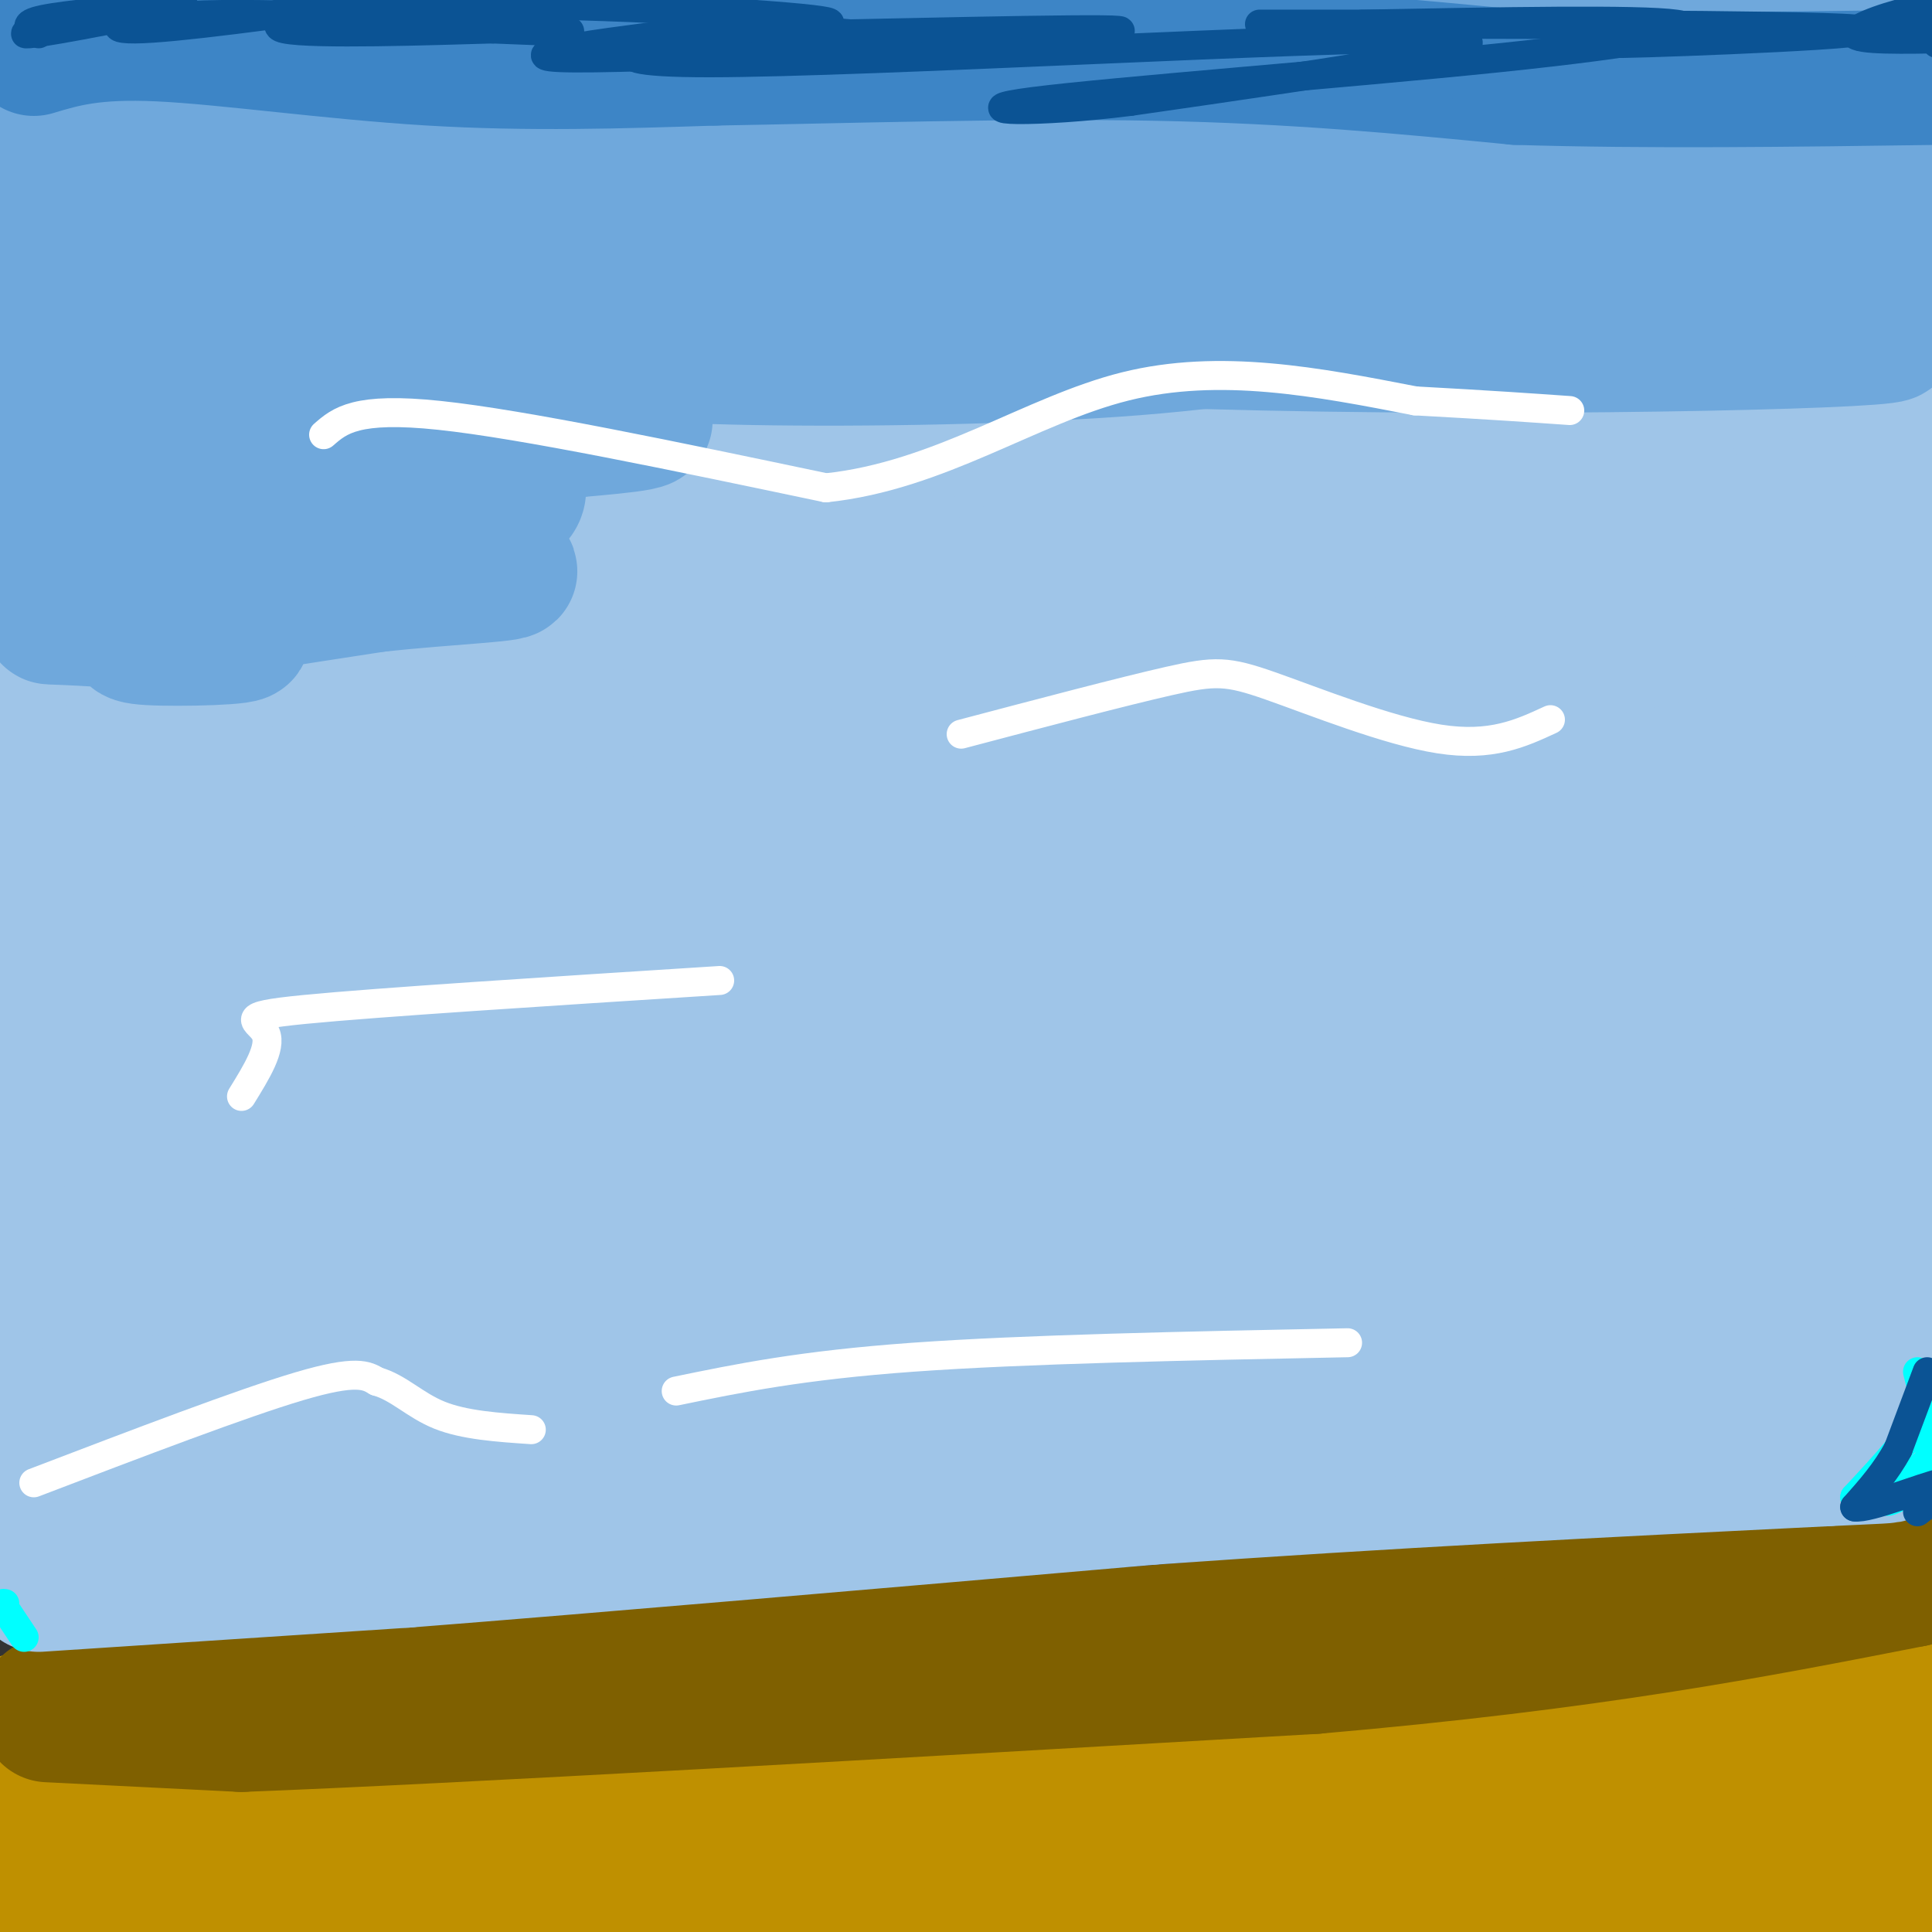 <svg viewBox='0 0 400 400' version='1.1' xmlns='http://www.w3.org/2000/svg' xmlns:xlink='http://www.w3.org/1999/xlink'><rect x="0" y="0" width="400" height="400" fill="#333333" stroke="none"/><g fill='none' stroke='rgb(191,144,0)' stroke-width='28' stroke-linecap='round' stroke-linejoin='round'><path d='M5,356c24.978,-3.556 49.956,-7.111 74,-8c24.044,-0.889 47.156,0.889 78,0c30.844,-0.889 69.422,-4.444 108,-8'/><path d='M265,340c41.167,-3.833 90.083,-9.417 139,-15'/><path d='M394,337c2.060,-0.869 4.119,-1.738 4,8c-0.119,9.738 -2.417,30.083 -3,39c-0.583,8.917 0.548,6.405 -2,6c-2.548,-0.405 -8.774,1.298 -15,3'/><path d='M378,393c-20.500,2.333 -64.250,6.667 -108,11'/><path d='M0,384c7.622,-3.894 15.244,-7.788 13,-10c-2.244,-2.212 -14.353,-2.742 8,-1c22.353,1.742 79.167,5.756 108,8c28.833,2.244 29.686,2.720 61,0c31.314,-2.720 93.090,-8.634 115,-11c21.910,-2.366 3.955,-1.183 -14,0'/><path d='M291,370c-23.345,1.050 -74.708,3.674 -110,6c-35.292,2.326 -54.514,4.354 -75,7c-20.486,2.646 -42.237,5.910 -35,7c7.237,1.090 43.463,0.005 58,0c14.537,-0.005 7.387,1.071 62,-6c54.613,-7.071 170.989,-22.287 179,-27c8.011,-4.713 -92.343,1.077 -142,5c-49.657,3.923 -48.616,5.978 -43,7c5.616,1.022 15.808,1.011 26,1'/><path d='M211,370c15.526,0.988 41.341,2.957 74,-1c32.659,-3.957 72.163,-13.839 79,-14c6.837,-0.161 -18.992,9.400 -46,15c-27.008,5.600 -55.194,7.238 -49,9c6.194,1.762 46.770,3.646 76,3c29.230,-0.646 47.115,-3.823 65,-7'/><path d='M396,377c-28.822,5.733 -57.644,11.467 -59,14c-1.356,2.533 24.756,1.867 41,0c16.244,-1.867 22.622,-4.933 29,-8'/><path d='M404,376c-16.316,-0.644 -32.632,-1.289 -41,-3c-8.368,-1.711 -8.789,-4.490 -10,-6c-1.211,-1.510 -3.211,-1.753 2,-5c5.211,-3.247 17.632,-9.499 27,-13c9.368,-3.501 15.684,-4.250 22,-5'/><path d='M402,353c-11.268,5.617 -22.536,11.234 -29,14c-6.464,2.766 -8.124,2.682 -7,0c1.124,-2.682 5.030,-7.962 -4,-10c-9.030,-2.038 -30.998,-0.835 -58,2c-27.002,2.835 -59.039,7.302 -87,11c-27.961,3.698 -51.846,6.628 -42,10c9.846,3.372 53.423,7.186 97,11'/><path d='M272,391c-16.343,1.447 -105.700,-0.437 -115,0c-9.300,0.437 61.458,3.195 84,5c22.542,1.805 -3.131,2.659 -45,1c-41.869,-1.659 -99.935,-5.829 -158,-10'/><path d='M38,387c-21.857,-0.488 2.500,3.292 27,3c24.500,-0.292 49.143,-4.655 37,-6c-12.143,-1.345 -61.071,0.327 -110,2'/><path d='M3,383c72.689,-6.467 145.378,-12.933 169,-14c23.622,-1.067 -1.822,3.267 -26,5c-24.178,1.733 -47.089,0.867 -70,0'/><path d='M76,374c22.685,-1.203 114.399,-4.212 138,-3c23.601,1.212 -20.911,6.644 -75,10c-54.089,3.356 -117.755,4.634 -134,5c-16.245,0.366 14.930,-0.181 35,2c20.070,2.181 29.035,7.091 38,12'/><path d='M78,400c-6.833,1.333 -42.917,-1.333 -79,-4'/><path d='M0,392c0.000,0.000 0.000,-1.000 0,-1'/></g>
<g fill='none' stroke='rgb(127,96,0)' stroke-width='28' stroke-linecap='round' stroke-linejoin='round'><path d='M10,355c0.000,0.000 40.000,2.000 40,2'/><path d='M50,357c43.667,-1.667 132.833,-6.833 222,-12'/><path d='M272,345c57.667,-5.000 90.833,-11.500 124,-18'/><path d='M396,327c15.333,-3.867 -8.333,-4.533 -31,-3c-22.667,1.533 -44.333,5.267 -66,9'/><path d='M299,333c-41.000,3.833 -110.500,8.917 -180,14'/><path d='M119,347c-48.167,3.333 -78.583,4.667 -109,6'/></g>
<g fill='none' stroke='rgb(159,197,232)' stroke-width='28' stroke-linecap='round' stroke-linejoin='round'><path d='M8,328c0.000,0.000 76.000,-5.000 76,-5'/><path d='M84,323c38.333,-3.000 96.167,-8.000 154,-13'/><path d='M238,310c49.000,-3.500 94.500,-5.750 140,-8'/><path d='M378,302c22.655,-1.119 9.292,0.083 8,-4c-1.292,-4.083 9.488,-13.452 14,-26c4.512,-12.548 2.756,-28.274 1,-44'/><path d='M401,228c0.667,-20.000 1.833,-48.000 3,-76'/><path d='M404,133c-1.333,-36.500 -2.667,-73.000 -4,-90c-1.333,-17.000 -2.667,-14.500 -4,-12'/><path d='M396,31c-3.726,-7.036 -11.042,-18.625 -10,-24c1.042,-5.375 10.440,-4.536 -6,-2c-16.440,2.536 -58.720,6.768 -101,11'/><path d='M279,16c-53.560,3.464 -136.958,6.625 -184,8c-47.042,1.375 -57.726,0.964 -69,0c-11.274,-0.964 -23.137,-2.482 -35,-4'/><path d='M5,8c0.000,0.000 170.000,-9.000 170,-9'/><path d='M33,3c0.000,0.000 -43.000,8.000 -43,8'/><path d='M17,26c0.000,0.000 419.000,-15.000 419,-15'/><path d='M380,17c-70.911,5.089 -141.822,10.178 -191,13c-49.178,2.822 -76.622,3.378 -108,3c-31.378,-0.378 -66.689,-1.689 -102,-3'/><path d='M28,14c82.333,1.000 164.667,2.000 228,1c63.333,-1.000 107.667,-4.000 152,-7'/><path d='M404,8c-120.167,8.500 -240.333,17.000 -315,21c-74.667,4.000 -103.833,3.500 -133,3'/><path d='M4,9c0.000,0.000 183.000,-11.000 183,-11'/><path d='M272,4c0.000,0.000 -287.000,43.000 -287,43'/><path d='M10,43c103.500,-9.333 207.000,-18.667 270,-26c63.000,-7.333 85.500,-12.667 108,-18'/><path d='M378,0c-74.917,14.500 -149.833,29.000 -217,39c-67.167,10.000 -126.583,15.500 -186,21'/><path d='M25,48c0.000,0.000 416.000,-5.000 416,-5'/><path d='M370,59c-77.250,9.750 -154.500,19.500 -223,25c-68.500,5.500 -128.250,6.750 -188,8'/><path d='M10,76c76.333,-3.417 152.667,-6.833 219,-11c66.333,-4.167 122.667,-9.083 179,-14'/><path d='M402,48c-18.689,-0.400 -37.378,-0.800 -94,4c-56.622,4.800 -151.178,14.800 -214,20c-62.822,5.200 -93.911,5.600 -125,6'/><path d='M28,83c0.000,0.000 394.000,38.000 394,38'/><path d='M391,131c-114.583,11.167 -229.167,22.333 -298,28c-68.833,5.667 -91.917,5.833 -115,6'/><path d='M19,144c0.000,0.000 402.000,-31.000 402,-31'/><path d='M356,156c-59.422,8.867 -118.844,17.733 -165,23c-46.156,5.267 -79.044,6.933 -111,8c-31.956,1.067 -62.978,1.533 -94,2'/><path d='M3,178c0.000,0.000 425.000,-7.000 425,-7'/><path d='M395,236c-31.838,5.215 -63.675,10.430 -94,14c-30.325,3.570 -59.136,5.496 -103,7c-43.864,1.504 -102.779,2.587 -131,2c-28.221,-0.587 -25.746,-2.844 -24,-5c1.746,-2.156 2.763,-4.212 5,-6c2.237,-1.788 5.694,-3.309 25,-7c19.306,-3.691 54.461,-9.554 105,-16c50.539,-6.446 116.461,-13.477 158,-17c41.539,-3.523 58.694,-3.538 57,1c-1.694,4.538 -22.238,13.629 -40,20c-17.762,6.371 -32.744,10.023 -68,17c-35.256,6.977 -90.788,17.279 -147,25c-56.212,7.721 -113.106,12.860 -170,18'/><path d='M4,268c63.347,-4.691 126.693,-9.383 166,-11c39.307,-1.617 54.574,-0.160 63,2c8.426,2.160 10.011,5.022 7,9c-3.011,3.978 -10.618,9.071 -22,15c-11.382,5.929 -26.538,12.694 -66,20c-39.462,7.306 -103.231,15.153 -167,23'/><path d='M20,302c62.000,-4.467 124.000,-8.933 142,-8c18.000,0.933 -8.000,7.267 -43,11c-35.000,3.733 -79.000,4.867 -123,6'/><path d='M12,299c60.444,-5.372 120.889,-10.744 153,-13c32.111,-2.256 35.889,-1.394 38,0c2.111,1.394 2.556,3.322 -12,7c-14.556,3.678 -44.111,9.106 -67,13c-22.889,3.894 -39.111,6.256 -62,8c-22.889,1.744 -52.444,2.872 -82,4'/><path d='M12,293c31.617,-3.757 63.233,-7.514 135,-11c71.767,-3.486 183.683,-6.702 192,-2c8.317,4.702 -86.967,17.322 -140,22c-53.033,4.678 -63.817,1.413 -76,0c-12.183,-1.413 -25.767,-0.975 21,-8c46.767,-7.025 153.883,-21.512 261,-36'/><path d='M401,258c-23.267,7.156 -46.533,14.311 -90,21c-43.467,6.689 -107.133,12.911 -93,10c14.133,-2.911 106.067,-14.956 198,-27'/><path d='M393,280c-10.359,2.797 -20.718,5.595 -38,8c-17.282,2.405 -41.488,4.418 -48,3c-6.512,-1.418 4.670,-6.266 11,-9c6.330,-2.734 7.809,-3.352 22,-6c14.191,-2.648 41.096,-7.324 68,-12'/><path d='M395,272c-37.641,2.281 -75.282,4.562 -96,4c-20.718,-0.562 -24.514,-3.965 -26,-6c-1.486,-2.035 -0.661,-2.700 -4,-5c-3.339,-2.300 -10.840,-6.236 20,-19c30.840,-12.764 100.023,-34.356 112,-38c11.977,-3.644 -33.251,10.661 -73,20c-39.749,9.339 -74.018,13.714 -94,16c-19.982,2.286 -25.677,2.483 -25,1c0.677,-1.483 7.725,-4.647 17,-8c9.275,-3.353 20.775,-6.894 55,-12c34.225,-5.106 91.173,-11.777 106,-12c14.827,-0.223 -12.469,6.002 -40,12c-27.531,5.998 -55.297,11.769 -88,17c-32.703,5.231 -70.344,9.923 -98,12c-27.656,2.077 -45.328,1.538 -63,1'/><path d='M98,255c-10.950,-0.030 -6.824,-0.605 -4,-2c2.824,-1.395 4.344,-3.611 4,-6c-0.344,-2.389 -2.554,-4.951 33,-13c35.554,-8.049 108.873,-21.585 162,-30c53.127,-8.415 86.064,-11.707 119,-15'/><path d='M395,191c0.000,0.000 -398.000,62.000 -398,62'/><path d='M0,225c159.788,-30.909 319.576,-61.818 372,-69c52.424,-7.182 -2.515,9.364 -53,25c-50.485,15.636 -96.515,30.364 -134,41c-37.485,10.636 -66.424,17.182 -100,24c-33.576,6.818 -71.788,13.909 -110,21'/><path d='M42,229c0.000,0.000 373.000,-68.000 373,-68'/><path d='M400,171c-29.434,11.821 -58.868,23.642 -90,33c-31.132,9.358 -63.961,16.253 -94,22c-30.039,5.747 -57.289,10.345 -88,13c-30.711,2.655 -64.884,3.365 -79,3c-14.116,-0.365 -8.174,-1.805 -1,-6c7.174,-4.195 15.579,-11.144 15,-14c-0.579,-2.856 -10.142,-1.620 51,-23c61.142,-21.380 192.990,-65.378 245,-83c52.010,-17.622 24.183,-8.868 4,0c-20.183,8.868 -32.723,17.851 -61,29c-28.277,11.149 -72.290,24.463 -103,33c-30.710,8.537 -48.116,12.298 -78,17c-29.884,4.702 -72.245,10.346 -82,9c-9.755,-1.346 13.097,-9.680 20,-13c6.903,-3.320 -2.141,-1.625 52,-15c54.141,-13.375 171.469,-41.822 233,-56c61.531,-14.178 67.266,-14.089 73,-14'/><path d='M398,118c-40.418,9.986 -80.836,19.972 -121,26c-40.164,6.028 -80.072,8.099 -99,9c-18.928,0.901 -16.874,0.634 -20,0c-3.126,-0.634 -11.432,-1.635 -10,-5c1.432,-3.365 12.601,-9.095 15,-12c2.399,-2.905 -3.971,-2.987 29,-13c32.971,-10.013 105.282,-29.959 152,-43c46.718,-13.041 67.844,-19.179 42,-16c-25.844,3.179 -98.656,15.673 -132,21c-33.344,5.327 -27.219,3.485 10,-4c37.219,-7.485 105.533,-20.615 131,-23c25.467,-2.385 8.087,5.973 -21,21c-29.087,15.027 -69.882,36.722 -76,43c-6.118,6.278 22.441,-2.861 51,-12'/><path d='M349,110c18.500,-4.833 39.250,-10.917 60,-17'/><path d='M395,98c-13.739,4.481 -27.478,8.962 -42,12c-14.522,3.038 -29.828,4.633 -37,4c-7.172,-0.633 -6.209,-3.492 3,-9c9.209,-5.508 26.664,-13.664 26,-14c-0.664,-0.336 -19.446,7.147 -48,15c-28.554,7.853 -66.880,16.076 -110,24c-43.120,7.924 -91.034,15.550 -125,20c-33.966,4.450 -53.983,5.725 -74,7'/><path d='M8,109c33.483,-7.471 66.966,-14.943 93,-19c26.034,-4.057 44.618,-4.700 58,-5c13.382,-0.300 21.561,-0.257 27,0c5.439,0.257 8.138,0.729 4,4c-4.138,3.271 -15.114,9.342 -20,13c-4.886,3.658 -3.682,4.902 -33,12c-29.318,7.098 -89.159,20.049 -149,33'/><path d='M8,133c16.708,-4.287 33.416,-8.574 68,-14c34.584,-5.426 87.043,-11.990 103,-12c15.957,-0.010 -4.589,6.536 -31,13c-26.411,6.464 -58.689,12.847 -87,16c-28.311,3.153 -52.656,3.077 -77,3'/><path d='M7,106c18.478,-5.874 36.957,-11.748 58,-16c21.043,-4.252 44.651,-6.882 57,-8c12.349,-1.118 13.440,-0.724 9,3c-4.440,3.724 -14.411,10.778 -38,20c-23.589,9.222 -60.794,20.611 -98,32'/><path d='M5,175c18.578,2.578 37.156,5.156 44,7c6.844,1.844 1.956,2.956 -9,5c-10.956,2.044 -27.978,5.022 -45,8'/><path d='M4,199c19.373,0.290 38.746,0.581 55,0c16.254,-0.581 29.388,-2.032 10,4c-19.388,6.032 -71.297,19.547 -69,22c2.297,2.453 58.799,-6.156 68,-8c9.201,-1.844 -28.900,3.078 -67,8'/></g>
<g fill='none' stroke='rgb(111,168,220)' stroke-width='28' stroke-linecap='round' stroke-linejoin='round'><path d='M17,70c0.000,0.000 208.000,-3.000 208,-3'/><path d='M225,67c75.270,-0.260 159.443,0.590 166,2c6.557,1.410 -64.504,3.380 -129,2c-64.496,-1.380 -122.427,-6.108 -163,-8c-40.573,-1.892 -63.786,-0.946 -87,0'/><path d='M12,63c-0.655,1.560 41.208,5.458 126,4c84.792,-1.458 212.512,-8.274 196,-12c-16.512,-3.726 -177.256,-4.363 -338,-5'/><path d='M3,28c106.036,4.619 212.071,9.238 232,13c19.929,3.762 -46.250,6.667 -95,8c-48.750,1.333 -80.071,1.095 -102,0c-21.929,-1.095 -34.464,-3.048 -47,-5'/><path d='M3,17c100.857,-6.179 201.714,-12.357 227,-13c25.286,-0.643 -25.000,4.250 -58,7c-33.000,2.750 -48.714,3.357 -77,3c-28.286,-0.357 -69.143,-1.679 -110,-3'/><path d='M18,18c67.206,5.869 134.413,11.738 196,15c61.587,3.262 117.556,3.918 137,5c19.444,1.082 2.364,2.592 -18,4c-20.364,1.408 -44.011,2.716 -68,3c-23.989,0.284 -48.320,-0.454 -71,-4c-22.680,-3.546 -43.709,-9.898 -64,-13c-20.291,-3.102 -39.843,-2.953 14,-3c53.843,-0.047 181.082,-0.291 228,0c46.918,0.291 13.516,1.117 12,-2c-1.516,-3.117 28.852,-10.176 14,-14c-14.852,-3.824 -74.926,-4.412 -135,-5'/><path d='M263,4c-5.178,-0.778 49.378,-0.222 79,-1c29.622,-0.778 34.311,-2.889 39,-5'/><path d='M302,2c36.461,6.930 72.922,13.860 90,17c17.078,3.140 14.774,2.491 -8,5c-22.774,2.509 -66.016,8.175 -87,10c-20.984,1.825 -19.710,-0.193 2,2c21.710,2.193 63.855,8.596 106,15'/><path d='M404,51c-34.939,-3.664 -69.877,-7.328 -82,-8c-12.123,-0.672 -1.430,1.648 -1,3c0.430,1.352 -9.403,1.737 10,4c19.403,2.263 68.041,6.406 56,8c-12.041,1.594 -84.761,0.640 -110,1c-25.239,0.360 -2.998,2.036 7,3c9.998,0.964 7.752,1.217 -1,3c-8.752,1.783 -24.010,5.095 -48,7c-23.990,1.905 -56.711,2.401 -79,2c-22.289,-0.401 -34.144,-1.701 -46,-3'/><path d='M110,71c-13.548,-0.667 -24.417,-0.833 -16,-1c8.417,-0.167 36.119,-0.333 23,2c-13.119,2.333 -67.060,7.167 -121,12'/><path d='M2,83c7.432,-0.288 14.865,-0.577 12,1c-2.865,1.577 -16.027,5.018 -11,7c5.027,1.982 28.244,2.504 37,3c8.756,0.496 3.051,0.967 2,2c-1.051,1.033 2.553,2.627 -6,5c-8.553,2.373 -29.264,5.523 -26,7c3.264,1.477 30.504,1.279 39,2c8.496,0.721 -1.752,2.360 -12,4'/><path d='M37,114c-9.373,1.649 -26.806,3.772 -29,5c-2.194,1.228 10.852,1.560 14,3c3.148,1.440 -3.603,3.987 -8,5c-4.397,1.013 -6.439,0.494 3,1c9.439,0.506 30.361,2.039 33,3c2.639,0.961 -13.004,1.350 -19,1c-5.996,-0.350 -2.345,-1.440 -2,-2c0.345,-0.560 -2.616,-0.588 5,-2c7.616,-1.412 25.808,-4.206 44,-7'/><path d='M78,121c15.063,-1.624 30.721,-2.183 27,-3c-3.721,-0.817 -26.821,-1.892 -29,-4c-2.179,-2.108 16.563,-5.250 25,-8c8.437,-2.750 6.570,-5.110 5,-8c-1.570,-2.890 -2.844,-6.311 -13,-9c-10.156,-2.689 -29.196,-4.647 -21,-5c8.196,-0.353 43.627,0.899 56,2c12.373,1.101 1.686,2.050 -9,3'/><path d='M119,89c-25.417,1.274 -84.458,2.958 -90,4c-5.542,1.042 42.417,1.440 57,3c14.583,1.560 -4.208,4.280 -23,7'/></g>
<g fill='none' stroke='rgb(61,133,198)' stroke-width='28' stroke-linecap='round' stroke-linejoin='round'><path d='M7,10c6.067,-1.822 12.133,-3.644 26,-3c13.867,0.644 35.533,3.756 56,5c20.467,1.244 39.733,0.622 59,0'/><path d='M148,12c26.067,-0.444 61.733,-1.556 91,-1c29.267,0.556 52.133,2.778 75,5'/><path d='M314,16c27.000,0.833 57.000,0.417 87,0'/></g>
<g fill='none' stroke='rgb(255,255,255)' stroke-width='6' stroke-linecap='round' stroke-linejoin='round'><path d='M7,307c21.583,-8.250 43.167,-16.500 55,-20c11.833,-3.500 13.917,-2.250 16,-1'/><path d='M78,286c4.533,1.267 7.867,4.933 13,7c5.133,2.067 12.067,2.533 19,3'/><path d='M140,288c12.917,-2.667 25.833,-5.333 49,-7c23.167,-1.667 56.583,-2.333 90,-3'/><path d='M50,227c3.133,-5.067 6.267,-10.133 5,-13c-1.267,-2.867 -6.933,-3.533 8,-5c14.933,-1.467 50.467,-3.733 86,-6'/><path d='M199,152c16.702,-4.411 33.405,-8.821 43,-11c9.595,-2.179 12.083,-2.125 21,1c8.917,3.125 24.262,9.321 35,11c10.738,1.679 16.869,-1.161 23,-4'/><path d='M67,90c3.333,-2.917 6.667,-5.833 24,-4c17.333,1.833 48.667,8.417 80,15'/><path d='M171,101c23.556,-2.467 42.444,-16.133 62,-21c19.556,-4.867 39.778,-0.933 60,3'/><path d='M293,83c15.333,0.833 23.667,1.417 32,2'/></g>
<g fill='none' stroke='rgb(0,255,255)' stroke-width='6' stroke-linecap='round' stroke-linejoin='round'><path d='M5,339c0.000,0.000 -4.000,-6.000 -4,-6'/><path d='M1,333c-0.667,-1.167 -0.333,-1.083 0,-1'/><path d='M397,284c0.833,3.167 1.667,6.333 1,9c-0.667,2.667 -2.833,4.833 -5,7'/><path d='M393,300c-2.333,2.833 -5.667,6.417 -9,10'/><path d='M384,310c1.622,0.844 10.178,-2.044 14,-4c3.822,-1.956 2.911,-2.978 2,-4'/><path d='M400,302c-1.867,1.200 -7.533,6.200 -9,8c-1.467,1.800 1.267,0.400 4,-1'/><path d='M395,309c1.200,0.378 2.200,1.822 3,0c0.800,-1.822 1.400,-6.911 2,-12'/></g>
<g fill='none' stroke='rgb(11,83,148)' stroke-width='6' stroke-linecap='round' stroke-linejoin='round'><path d='M8,7c-1.917,-1.000 -3.833,-2.000 1,-3c4.833,-1.000 16.417,-2.000 28,-3'/><path d='M37,1c-3.644,1.178 -26.756,5.622 -31,6c-4.244,0.378 10.378,-3.311 25,-7'/><path d='M31,0c5.333,-1.333 6.167,-1.167 7,-1'/><path d='M79,0c-21.530,2.964 -43.060,5.929 -51,6c-7.940,0.071 -2.292,-2.750 18,-3c20.292,-0.250 55.226,2.071 67,3c11.774,0.929 0.387,0.464 -11,0'/><path d='M102,6c-12.241,0.344 -37.343,1.206 -43,0c-5.657,-1.206 8.131,-4.478 34,-5c25.869,-0.522 63.820,1.708 75,3c11.180,1.292 -4.410,1.646 -20,2'/><path d='M148,6c-16.690,1.964 -48.417,5.875 -29,6c19.417,0.125 89.976,-3.536 108,-5c18.024,-1.464 -16.488,-0.732 -51,0'/><path d='M176,7c-10.142,-0.772 -9.997,-2.702 -23,-1c-13.003,1.702 -39.155,7.035 -6,7c33.155,-0.035 125.616,-5.439 150,-5c24.384,0.439 -19.308,6.719 -63,13'/><path d='M234,21c-19.297,2.445 -36.038,2.057 -20,0c16.038,-2.057 64.856,-5.785 96,-9c31.144,-3.215 44.612,-5.919 37,-7c-7.612,-1.081 -36.306,-0.541 -65,0'/><path d='M282,5c-18.882,-0.003 -33.587,-0.011 -6,0c27.587,0.011 97.466,0.041 108,1c10.534,0.959 -38.276,2.845 -48,3c-9.724,0.155 19.638,-1.423 49,-3'/><path d='M385,6c10.601,-0.719 12.604,-1.018 14,-2c1.396,-0.982 2.183,-2.649 -2,-2c-4.183,0.649 -13.338,3.614 -13,5c0.338,1.386 10.169,1.193 20,1'/><path d='M404,9c-1.583,0.000 -3.167,0.000 -3,0c0.167,0.000 2.083,0.000 4,0'/><path d='M399,284c0.000,0.000 -6.000,16.000 -6,16'/><path d='M393,300c-2.500,4.667 -5.750,8.333 -9,12'/><path d='M384,312c2.822,0.489 14.378,-4.289 18,-5c3.622,-0.711 -0.689,2.644 -5,6'/></g>
</svg>